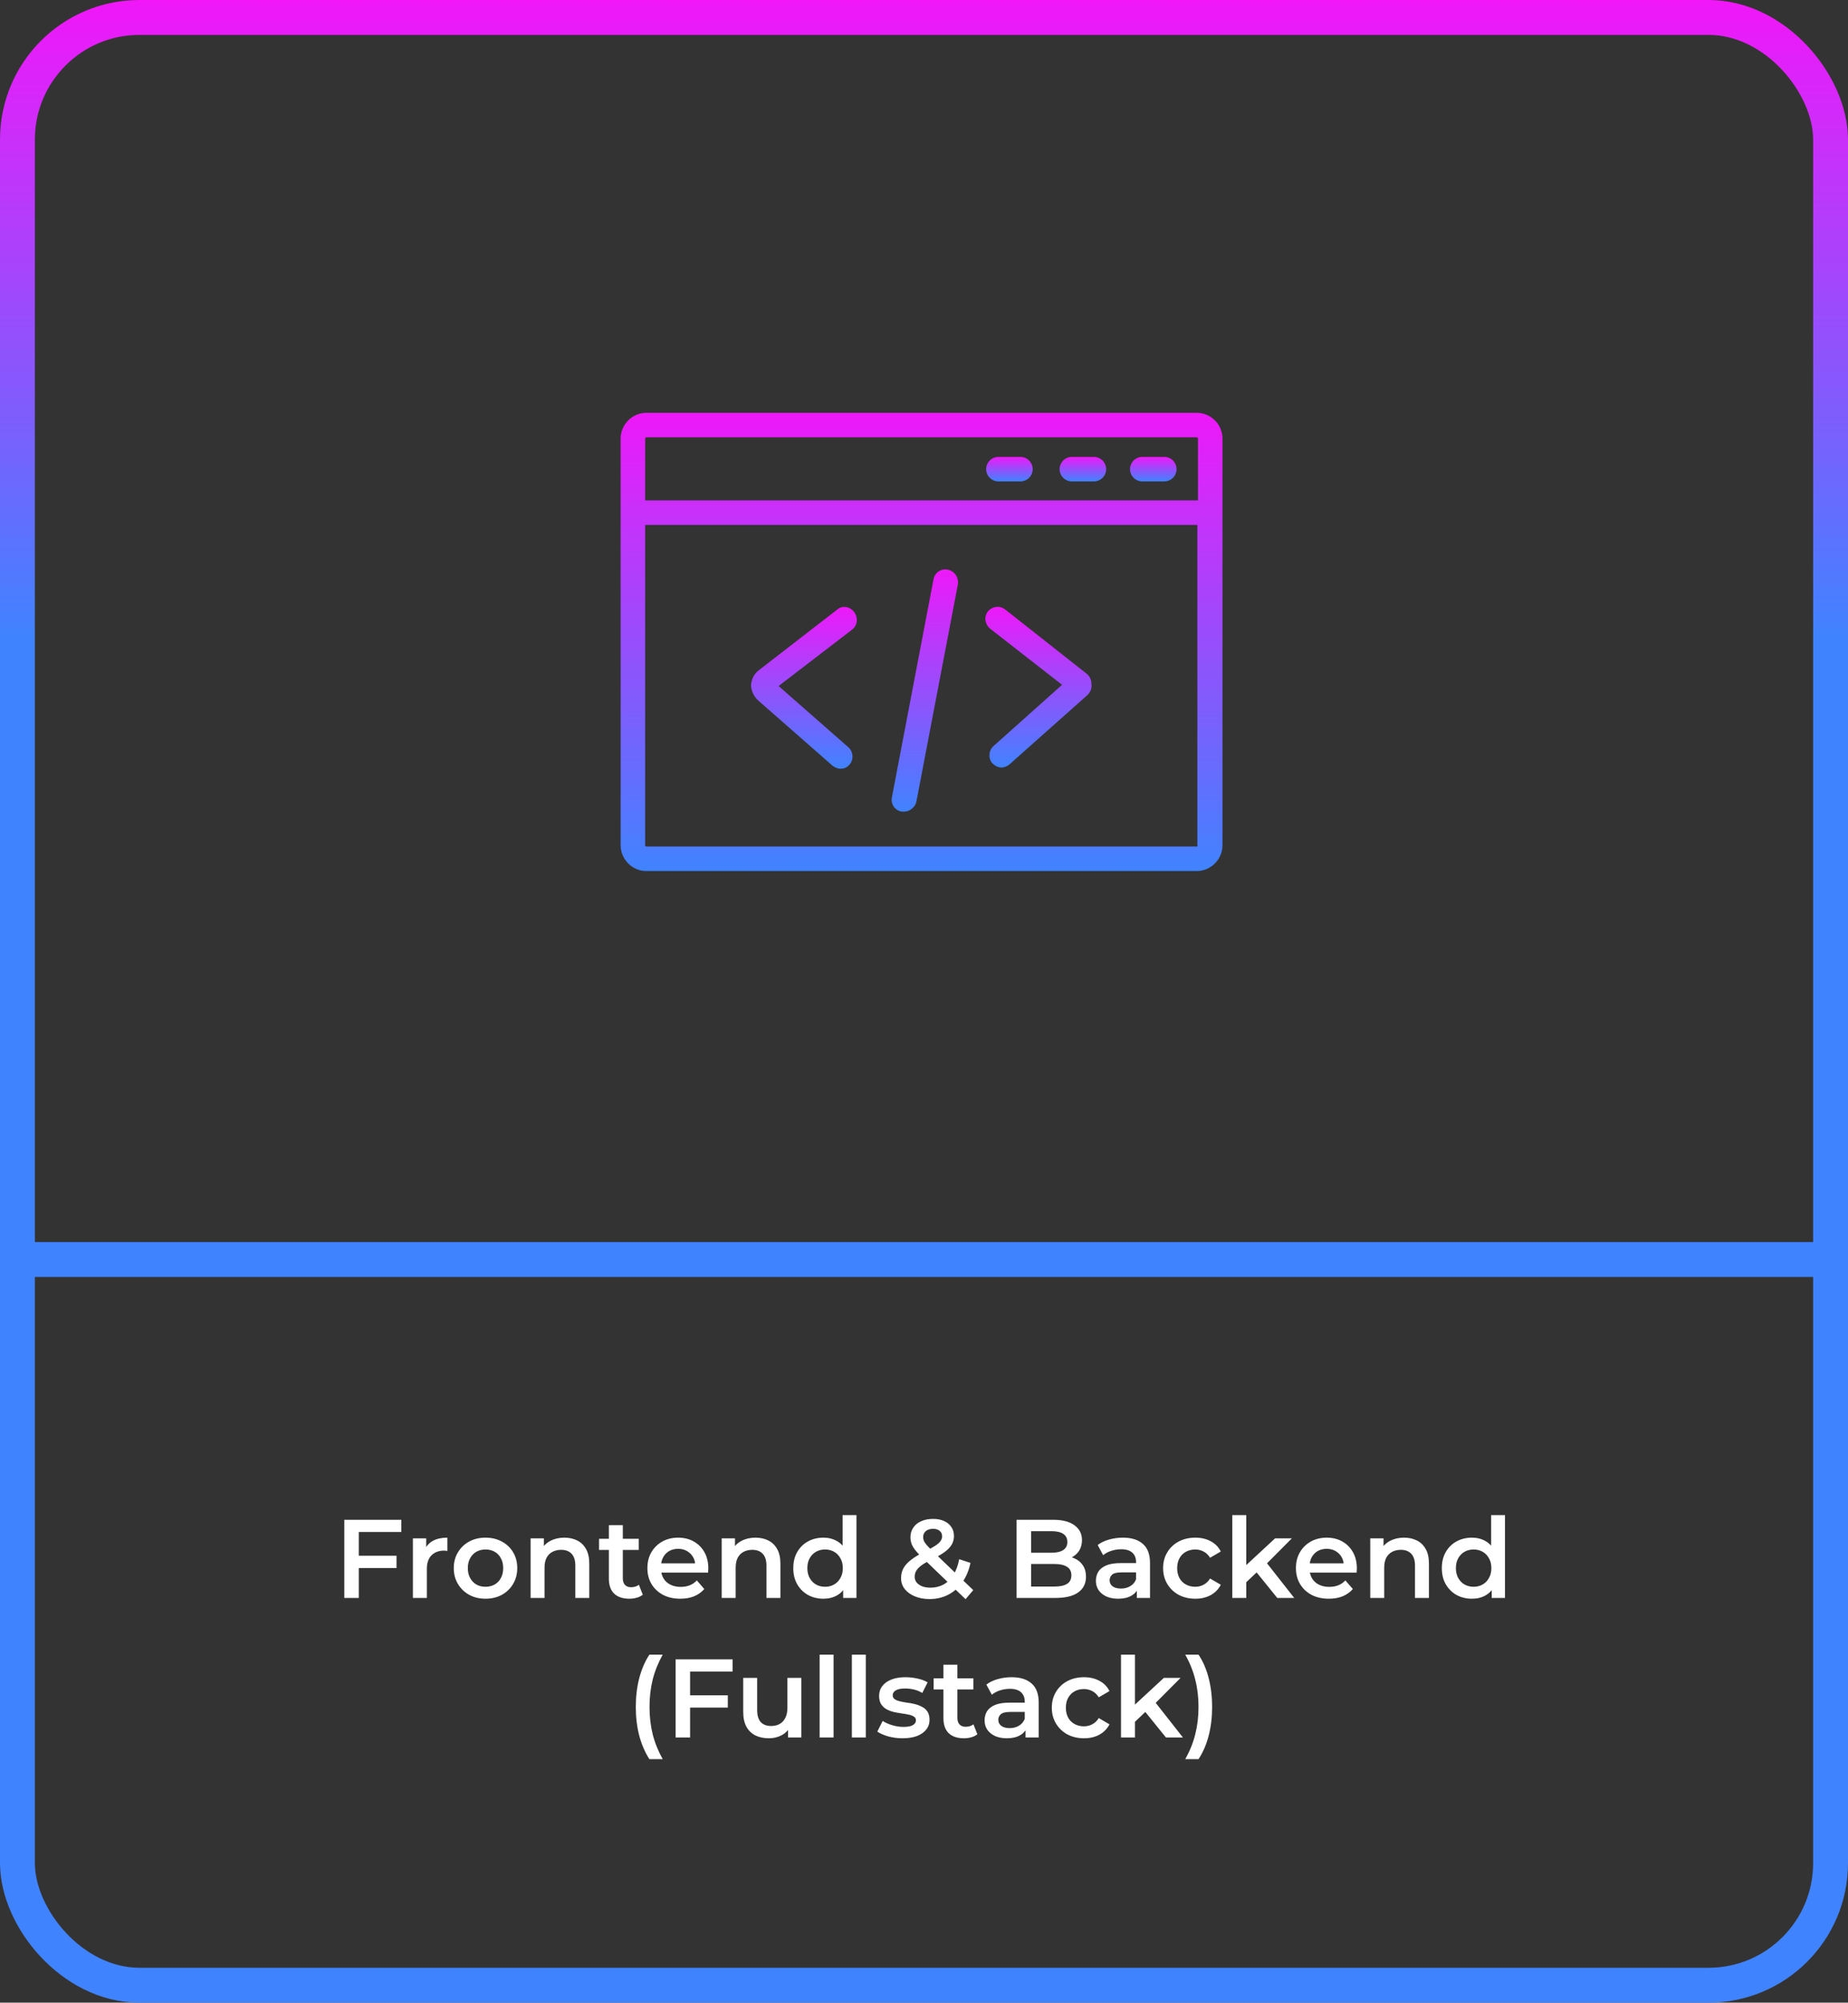 <svg width="265" height="287" viewBox="0 0 265 287" fill="none" xmlns="http://www.w3.org/2000/svg">
<rect x="0" y="0" width="265" height="287" fill="#333333" stroke="none"/>
<line y1="180.5" x2="265" y2="180.5" stroke="#4083FF" stroke-width="5"/>
<rect x="2.5" y="2.5" width="260" height="282" rx="17.5" stroke="url(#paint0_linear_687_26)" stroke-width="5"/>
<path d="M51.275 222.952H56.859V224.712H51.275V222.952ZM51.451 229H49.371V217.8H57.547V219.544H51.451V229ZM59.21 229V220.456H61.114V222.808L60.89 222.12C61.146 221.544 61.546 221.107 62.09 220.808C62.645 220.509 63.333 220.36 64.154 220.36V222.264C64.069 222.243 63.989 222.232 63.914 222.232C63.84 222.221 63.765 222.216 63.69 222.216C62.933 222.216 62.33 222.44 61.882 222.888C61.434 223.325 61.21 223.981 61.21 224.856V229H59.21ZM69.613 229.112C68.738 229.112 67.96 228.925 67.277 228.552C66.594 228.168 66.056 227.645 65.661 226.984C65.266 226.323 65.069 225.571 65.069 224.728C65.069 223.875 65.266 223.123 65.661 222.472C66.056 221.811 66.594 221.293 67.277 220.92C67.96 220.547 68.738 220.36 69.613 220.36C70.498 220.36 71.282 220.547 71.965 220.92C72.658 221.293 73.197 221.805 73.581 222.456C73.976 223.107 74.173 223.864 74.173 224.728C74.173 225.571 73.976 226.323 73.581 226.984C73.197 227.645 72.658 228.168 71.965 228.552C71.282 228.925 70.498 229.112 69.613 229.112ZM69.613 227.4C70.104 227.4 70.541 227.293 70.925 227.08C71.309 226.867 71.608 226.557 71.821 226.152C72.045 225.747 72.157 225.272 72.157 224.728C72.157 224.173 72.045 223.699 71.821 223.304C71.608 222.899 71.309 222.589 70.925 222.376C70.541 222.163 70.109 222.056 69.629 222.056C69.138 222.056 68.701 222.163 68.317 222.376C67.944 222.589 67.645 222.899 67.421 223.304C67.197 223.699 67.085 224.173 67.085 224.728C67.085 225.272 67.197 225.747 67.421 226.152C67.645 226.557 67.944 226.867 68.317 227.08C68.701 227.293 69.133 227.4 69.613 227.4ZM80.933 220.36C81.616 220.36 82.224 220.493 82.757 220.76C83.301 221.027 83.728 221.437 84.037 221.992C84.347 222.536 84.501 223.24 84.501 224.104V229H82.501V224.36C82.501 223.603 82.32 223.037 81.957 222.664C81.605 222.291 81.109 222.104 80.469 222.104C80 222.104 79.584 222.2 79.221 222.392C78.859 222.584 78.576 222.872 78.373 223.256C78.181 223.629 78.085 224.104 78.085 224.68V229H76.085V220.456H77.989V222.76L77.653 222.056C77.952 221.512 78.384 221.096 78.949 220.808C79.525 220.509 80.187 220.36 80.933 220.36ZM90.255 229.112C89.316 229.112 88.591 228.872 88.079 228.392C87.567 227.901 87.311 227.181 87.311 226.232V218.568H89.311V226.184C89.311 226.589 89.412 226.904 89.615 227.128C89.828 227.352 90.121 227.464 90.495 227.464C90.943 227.464 91.316 227.347 91.615 227.112L92.175 228.536C91.94 228.728 91.652 228.872 91.311 228.968C90.969 229.064 90.617 229.112 90.255 229.112ZM85.903 222.12V220.52H91.599V222.12H85.903ZM97.555 229.112C96.605 229.112 95.773 228.925 95.059 228.552C94.355 228.168 93.805 227.645 93.411 226.984C93.027 226.323 92.835 225.571 92.835 224.728C92.835 223.875 93.021 223.123 93.395 222.472C93.779 221.811 94.301 221.293 94.963 220.92C95.635 220.547 96.397 220.36 97.251 220.36C98.083 220.36 98.824 220.541 99.475 220.904C100.125 221.267 100.637 221.779 101.011 222.44C101.384 223.101 101.571 223.88 101.571 224.776C101.571 224.861 101.565 224.957 101.555 225.064C101.555 225.171 101.549 225.272 101.539 225.368H94.419V224.04H100.483L99.699 224.456C99.709 223.965 99.608 223.533 99.395 223.16C99.181 222.787 98.888 222.493 98.515 222.28C98.152 222.067 97.731 221.96 97.251 221.96C96.76 221.96 96.328 222.067 95.955 222.28C95.592 222.493 95.304 222.792 95.091 223.176C94.888 223.549 94.787 223.992 94.787 224.504V224.824C94.787 225.336 94.904 225.789 95.139 226.184C95.373 226.579 95.704 226.883 96.131 227.096C96.557 227.309 97.048 227.416 97.603 227.416C98.083 227.416 98.515 227.341 98.899 227.192C99.283 227.043 99.624 226.808 99.923 226.488L100.995 227.72C100.611 228.168 100.125 228.515 99.539 228.76C98.963 228.995 98.301 229.112 97.555 229.112ZM108.34 220.36C109.022 220.36 109.63 220.493 110.164 220.76C110.708 221.027 111.134 221.437 111.444 221.992C111.753 222.536 111.908 223.24 111.908 224.104V229H109.908V224.36C109.908 223.603 109.726 223.037 109.364 222.664C109.012 222.291 108.516 222.104 107.876 222.104C107.406 222.104 106.99 222.2 106.628 222.392C106.265 222.584 105.982 222.872 105.78 223.256C105.588 223.629 105.492 224.104 105.492 224.68V229H103.492V220.456H105.396V222.76L105.06 222.056C105.358 221.512 105.79 221.096 106.356 220.808C106.932 220.509 107.593 220.36 108.34 220.36ZM118.076 229.112C117.255 229.112 116.514 228.931 115.852 228.568C115.202 228.195 114.69 227.683 114.316 227.032C113.943 226.381 113.756 225.613 113.756 224.728C113.756 223.843 113.943 223.075 114.316 222.424C114.69 221.773 115.202 221.267 115.852 220.904C116.514 220.541 117.255 220.36 118.076 220.36C118.791 220.36 119.431 220.52 119.996 220.84C120.562 221.149 121.01 221.624 121.34 222.264C121.671 222.904 121.836 223.725 121.836 224.728C121.836 225.72 121.676 226.541 121.356 227.192C121.036 227.832 120.594 228.312 120.028 228.632C119.463 228.952 118.812 229.112 118.076 229.112ZM118.316 227.4C118.796 227.4 119.223 227.293 119.596 227.08C119.98 226.867 120.284 226.557 120.508 226.152C120.743 225.747 120.86 225.272 120.86 224.728C120.86 224.173 120.743 223.699 120.508 223.304C120.284 222.899 119.98 222.589 119.596 222.376C119.223 222.163 118.796 222.056 118.316 222.056C117.836 222.056 117.404 222.163 117.02 222.376C116.647 222.589 116.343 222.899 116.108 223.304C115.884 223.699 115.772 224.173 115.772 224.728C115.772 225.272 115.884 225.747 116.108 226.152C116.343 226.557 116.647 226.867 117.02 227.08C117.404 227.293 117.836 227.4 118.316 227.4ZM120.908 229V226.984L120.988 224.712L120.828 222.44V217.128H122.812V229H120.908ZM133.291 229.16C132.512 229.16 131.813 229.032 131.195 228.776C130.576 228.52 130.091 228.168 129.739 227.72C129.387 227.272 129.211 226.755 129.211 226.168C129.211 225.635 129.328 225.155 129.563 224.728C129.797 224.301 130.171 223.896 130.683 223.512C131.195 223.117 131.851 222.723 132.651 222.328C133.28 222.019 133.771 221.747 134.123 221.512C134.485 221.277 134.736 221.053 134.875 220.84C135.024 220.627 135.099 220.403 135.099 220.168C135.099 219.848 134.987 219.592 134.763 219.4C134.539 219.197 134.219 219.096 133.803 219.096C133.355 219.096 133.003 219.208 132.747 219.432C132.501 219.645 132.379 219.928 132.379 220.28C132.379 220.461 132.411 220.637 132.475 220.808C132.549 220.979 132.677 221.171 132.859 221.384C133.04 221.597 133.301 221.869 133.643 222.2L139.563 227.88L138.459 229.176L132.059 223.032C131.696 222.68 131.403 222.355 131.179 222.056C130.955 221.757 130.795 221.469 130.699 221.192C130.603 220.904 130.555 220.611 130.555 220.312C130.555 219.789 130.688 219.331 130.955 218.936C131.221 218.531 131.6 218.221 132.091 218.008C132.581 217.784 133.152 217.672 133.803 217.672C134.411 217.672 134.933 217.773 135.371 217.976C135.819 218.168 136.165 218.451 136.411 218.824C136.667 219.187 136.795 219.624 136.795 220.136C136.795 220.584 136.683 221 136.459 221.384C136.235 221.757 135.883 222.115 135.403 222.456C134.933 222.797 134.304 223.155 133.515 223.528C132.928 223.816 132.464 224.088 132.123 224.344C131.781 224.6 131.536 224.856 131.387 225.112C131.237 225.368 131.163 225.651 131.163 225.96C131.163 226.269 131.253 226.541 131.435 226.776C131.627 227.011 131.893 227.197 132.235 227.336C132.576 227.464 132.976 227.528 133.435 227.528C134.117 227.528 134.736 227.379 135.291 227.08C135.856 226.771 136.331 226.312 136.715 225.704C137.099 225.096 137.376 224.344 137.547 223.448L139.163 223.976C138.939 225.053 138.549 225.981 137.995 226.76C137.451 227.528 136.779 228.12 135.979 228.536C135.179 228.952 134.283 229.16 133.291 229.16ZM145.777 229V217.8H151.025C152.369 217.8 153.393 218.067 154.097 218.6C154.801 219.123 155.153 219.827 155.153 220.712C155.153 221.309 155.015 221.821 154.737 222.248C154.46 222.664 154.087 222.989 153.617 223.224C153.159 223.448 152.657 223.56 152.113 223.56L152.401 222.984C153.031 222.984 153.596 223.101 154.097 223.336C154.599 223.56 154.993 223.891 155.281 224.328C155.58 224.765 155.729 225.309 155.729 225.96C155.729 226.92 155.361 227.667 154.625 228.2C153.889 228.733 152.796 229 151.345 229H145.777ZM147.857 227.368H151.217C151.996 227.368 152.593 227.24 153.009 226.984C153.425 226.728 153.633 226.317 153.633 225.752C153.633 225.197 153.425 224.792 153.009 224.536C152.593 224.269 151.996 224.136 151.217 224.136H147.697V222.52H150.801C151.527 222.52 152.081 222.392 152.465 222.136C152.86 221.88 153.057 221.496 153.057 220.984C153.057 220.461 152.86 220.072 152.465 219.816C152.081 219.56 151.527 219.432 150.801 219.432H147.857V227.368ZM163.021 229V227.272L162.909 226.904V223.88C162.909 223.293 162.733 222.84 162.381 222.52C162.029 222.189 161.496 222.024 160.781 222.024C160.301 222.024 159.827 222.099 159.357 222.248C158.899 222.397 158.509 222.605 158.189 222.872L157.405 221.416C157.864 221.064 158.408 220.803 159.037 220.632C159.677 220.451 160.339 220.36 161.021 220.36C162.259 220.36 163.213 220.659 163.885 221.256C164.568 221.843 164.909 222.755 164.909 223.992V229H163.021ZM160.333 229.112C159.693 229.112 159.133 229.005 158.653 228.792C158.173 228.568 157.8 228.264 157.533 227.88C157.277 227.485 157.149 227.043 157.149 226.552C157.149 226.072 157.261 225.64 157.485 225.256C157.72 224.872 158.099 224.568 158.621 224.344C159.144 224.12 159.837 224.008 160.701 224.008H163.181V225.336H160.845C160.163 225.336 159.704 225.448 159.469 225.672C159.235 225.885 159.117 226.152 159.117 226.472C159.117 226.835 159.261 227.123 159.549 227.336C159.837 227.549 160.237 227.656 160.749 227.656C161.24 227.656 161.677 227.544 162.061 227.32C162.456 227.096 162.739 226.765 162.909 226.328L163.245 227.528C163.053 228.029 162.707 228.419 162.205 228.696C161.715 228.973 161.091 229.112 160.333 229.112ZM171.412 229.112C170.516 229.112 169.716 228.925 169.012 228.552C168.318 228.168 167.774 227.645 167.38 226.984C166.985 226.323 166.788 225.571 166.788 224.728C166.788 223.875 166.985 223.123 167.38 222.472C167.774 221.811 168.318 221.293 169.012 220.92C169.716 220.547 170.516 220.36 171.412 220.36C172.244 220.36 172.974 220.531 173.604 220.872C174.244 221.203 174.729 221.693 175.06 222.344L173.524 223.24C173.268 222.835 172.953 222.536 172.58 222.344C172.217 222.152 171.822 222.056 171.396 222.056C170.905 222.056 170.462 222.163 170.068 222.376C169.673 222.589 169.364 222.899 169.14 223.304C168.916 223.699 168.804 224.173 168.804 224.728C168.804 225.283 168.916 225.763 169.14 226.168C169.364 226.563 169.673 226.867 170.068 227.08C170.462 227.293 170.905 227.4 171.396 227.4C171.822 227.4 172.217 227.304 172.58 227.112C172.953 226.92 173.268 226.621 173.524 226.216L175.06 227.112C174.729 227.752 174.244 228.248 173.604 228.6C172.974 228.941 172.244 229.112 171.412 229.112ZM178.342 227.096L178.39 224.584L182.854 220.456H185.254L181.462 224.264L180.406 225.144L178.342 227.096ZM176.71 229V217.128H178.71V229H176.71ZM183.158 229L180.038 225.144L181.302 223.544L185.59 229H183.158ZM190.555 229.112C189.605 229.112 188.773 228.925 188.059 228.552C187.355 228.168 186.805 227.645 186.411 226.984C186.027 226.323 185.835 225.571 185.835 224.728C185.835 223.875 186.021 223.123 186.395 222.472C186.779 221.811 187.301 221.293 187.963 220.92C188.635 220.547 189.397 220.36 190.251 220.36C191.083 220.36 191.824 220.541 192.475 220.904C193.125 221.267 193.637 221.779 194.011 222.44C194.384 223.101 194.571 223.88 194.571 224.776C194.571 224.861 194.565 224.957 194.555 225.064C194.555 225.171 194.549 225.272 194.539 225.368H187.419V224.04H193.483L192.699 224.456C192.709 223.965 192.608 223.533 192.395 223.16C192.181 222.787 191.888 222.493 191.515 222.28C191.152 222.067 190.731 221.96 190.251 221.96C189.76 221.96 189.328 222.067 188.955 222.28C188.592 222.493 188.304 222.792 188.091 223.176C187.888 223.549 187.787 223.992 187.787 224.504V224.824C187.787 225.336 187.904 225.789 188.139 226.184C188.373 226.579 188.704 226.883 189.131 227.096C189.557 227.309 190.048 227.416 190.603 227.416C191.083 227.416 191.515 227.341 191.899 227.192C192.283 227.043 192.624 226.808 192.923 226.488L193.995 227.72C193.611 228.168 193.125 228.515 192.539 228.76C191.963 228.995 191.301 229.112 190.555 229.112ZM201.34 220.36C202.022 220.36 202.63 220.493 203.164 220.76C203.708 221.027 204.134 221.437 204.444 221.992C204.753 222.536 204.908 223.24 204.908 224.104V229H202.908V224.36C202.908 223.603 202.726 223.037 202.364 222.664C202.012 222.291 201.516 222.104 200.876 222.104C200.406 222.104 199.99 222.2 199.628 222.392C199.265 222.584 198.982 222.872 198.78 223.256C198.588 223.629 198.492 224.104 198.492 224.68V229H196.492V220.456H198.396V222.76L198.06 222.056C198.358 221.512 198.79 221.096 199.356 220.808C199.932 220.509 200.593 220.36 201.34 220.36ZM211.076 229.112C210.255 229.112 209.514 228.931 208.852 228.568C208.202 228.195 207.69 227.683 207.316 227.032C206.943 226.381 206.756 225.613 206.756 224.728C206.756 223.843 206.943 223.075 207.316 222.424C207.69 221.773 208.202 221.267 208.852 220.904C209.514 220.541 210.255 220.36 211.076 220.36C211.791 220.36 212.431 220.52 212.996 220.84C213.562 221.149 214.01 221.624 214.34 222.264C214.671 222.904 214.836 223.725 214.836 224.728C214.836 225.72 214.676 226.541 214.356 227.192C214.036 227.832 213.594 228.312 213.028 228.632C212.463 228.952 211.812 229.112 211.076 229.112ZM211.316 227.4C211.796 227.4 212.223 227.293 212.596 227.08C212.98 226.867 213.284 226.557 213.508 226.152C213.743 225.747 213.86 225.272 213.86 224.728C213.86 224.173 213.743 223.699 213.508 223.304C213.284 222.899 212.98 222.589 212.596 222.376C212.223 222.163 211.796 222.056 211.316 222.056C210.836 222.056 210.404 222.163 210.02 222.376C209.647 222.589 209.343 222.899 209.108 223.304C208.884 223.699 208.772 224.173 208.772 224.728C208.772 225.272 208.884 225.747 209.108 226.152C209.343 226.557 209.647 226.867 210.02 227.08C210.404 227.293 210.836 227.4 211.316 227.4ZM213.908 229V226.984L213.988 224.712L213.828 222.44V217.128H215.812V229H213.908ZM93.124 252.104C92.495 251.133 92.01 250.013 91.668 248.744C91.338 247.464 91.172 246.088 91.172 244.616C91.172 243.144 91.338 241.768 91.668 240.488C92.01 239.197 92.495 238.077 93.124 237.128H95.028C94.377 238.301 93.897 239.501 93.588 240.728C93.29 241.944 93.14 243.24 93.14 244.616C93.14 245.992 93.29 247.293 93.588 248.52C93.897 249.736 94.377 250.931 95.028 252.104H93.124ZM98.783 242.952H104.367V244.712H98.783V242.952ZM98.959 249H96.879V237.8H105.055V239.544H98.959V249ZM110.256 249.112C109.531 249.112 108.891 248.979 108.336 248.712C107.781 248.435 107.349 248.019 107.04 247.464C106.731 246.899 106.576 246.189 106.576 245.336V240.456H108.576V245.064C108.576 245.832 108.747 246.408 109.088 246.792C109.44 247.165 109.936 247.352 110.576 247.352C111.045 247.352 111.451 247.256 111.792 247.064C112.144 246.872 112.416 246.584 112.608 246.2C112.811 245.816 112.912 245.341 112.912 244.776V240.456H114.912V249H113.008V246.696L113.344 247.4C113.056 247.955 112.635 248.381 112.08 248.68C111.525 248.968 110.917 249.112 110.256 249.112ZM117.531 249V237.128H119.531V249H117.531ZM122.156 249V237.128H124.156V249H122.156ZM129.421 249.112C128.706 249.112 128.018 249.021 127.357 248.84C126.706 248.648 126.189 248.419 125.805 248.152L126.573 246.632C126.957 246.877 127.415 247.08 127.949 247.24C128.482 247.4 129.015 247.48 129.549 247.48C130.178 247.48 130.631 247.395 130.909 247.224C131.197 247.053 131.341 246.824 131.341 246.536C131.341 246.301 131.245 246.125 131.053 246.008C130.861 245.88 130.61 245.784 130.301 245.72C129.991 245.656 129.645 245.597 129.261 245.544C128.887 245.491 128.509 245.421 128.125 245.336C127.751 245.24 127.41 245.107 127.101 244.936C126.791 244.755 126.541 244.515 126.349 244.216C126.157 243.917 126.061 243.523 126.061 243.032C126.061 242.488 126.215 242.019 126.525 241.624C126.834 241.219 127.266 240.909 127.821 240.696C128.386 240.472 129.053 240.36 129.821 240.36C130.397 240.36 130.978 240.424 131.565 240.552C132.151 240.68 132.637 240.861 133.021 241.096L132.253 242.616C131.847 242.371 131.437 242.205 131.021 242.12C130.615 242.024 130.21 241.976 129.805 241.976C129.197 241.976 128.743 242.067 128.445 242.248C128.157 242.429 128.013 242.659 128.013 242.936C128.013 243.192 128.109 243.384 128.301 243.512C128.493 243.64 128.743 243.741 129.053 243.816C129.362 243.891 129.703 243.955 130.077 244.008C130.461 244.051 130.839 244.12 131.213 244.216C131.586 244.312 131.927 244.445 132.237 244.616C132.557 244.776 132.813 245.005 133.005 245.304C133.197 245.603 133.293 245.992 133.293 246.472C133.293 247.005 133.133 247.469 132.813 247.864C132.503 248.259 132.061 248.568 131.485 248.792C130.909 249.005 130.221 249.112 129.421 249.112ZM138.231 249.112C137.292 249.112 136.567 248.872 136.055 248.392C135.543 247.901 135.287 247.181 135.287 246.232V238.568H137.287V246.184C137.287 246.589 137.388 246.904 137.591 247.128C137.804 247.352 138.098 247.464 138.471 247.464C138.919 247.464 139.292 247.347 139.591 247.112L140.151 248.536C139.916 248.728 139.628 248.872 139.287 248.968C138.946 249.064 138.594 249.112 138.231 249.112ZM133.879 242.12V240.52H139.575V242.12H133.879ZM147.06 249V247.272L146.948 246.904V243.88C146.948 243.293 146.772 242.84 146.42 242.52C146.068 242.189 145.535 242.024 144.82 242.024C144.34 242.024 143.866 242.099 143.396 242.248C142.938 242.397 142.548 242.605 142.228 242.872L141.444 241.416C141.903 241.064 142.447 240.803 143.076 240.632C143.716 240.451 144.378 240.36 145.06 240.36C146.298 240.36 147.252 240.659 147.924 241.256C148.607 241.843 148.948 242.755 148.948 243.992V249H147.06ZM144.372 249.112C143.732 249.112 143.172 249.005 142.692 248.792C142.212 248.568 141.839 248.264 141.572 247.88C141.316 247.485 141.188 247.043 141.188 246.552C141.188 246.072 141.3 245.64 141.524 245.256C141.759 244.872 142.138 244.568 142.66 244.344C143.183 244.12 143.876 244.008 144.74 244.008H147.22V245.336H144.884C144.202 245.336 143.743 245.448 143.508 245.672C143.274 245.885 143.156 246.152 143.156 246.472C143.156 246.835 143.3 247.123 143.588 247.336C143.876 247.549 144.276 247.656 144.788 247.656C145.279 247.656 145.716 247.544 146.1 247.32C146.495 247.096 146.778 246.765 146.948 246.328L147.284 247.528C147.092 248.029 146.746 248.419 146.244 248.696C145.754 248.973 145.13 249.112 144.372 249.112ZM155.451 249.112C154.555 249.112 153.755 248.925 153.051 248.552C152.357 248.168 151.813 247.645 151.419 246.984C151.024 246.323 150.827 245.571 150.827 244.728C150.827 243.875 151.024 243.123 151.419 242.472C151.813 241.811 152.357 241.293 153.051 240.92C153.755 240.547 154.555 240.36 155.451 240.36C156.283 240.36 157.013 240.531 157.643 240.872C158.283 241.203 158.768 241.693 159.099 242.344L157.563 243.24C157.307 242.835 156.992 242.536 156.619 242.344C156.256 242.152 155.861 242.056 155.435 242.056C154.944 242.056 154.501 242.163 154.107 242.376C153.712 242.589 153.403 242.899 153.179 243.304C152.955 243.699 152.843 244.173 152.843 244.728C152.843 245.283 152.955 245.763 153.179 246.168C153.403 246.563 153.712 246.867 154.107 247.08C154.501 247.293 154.944 247.4 155.435 247.4C155.861 247.4 156.256 247.304 156.619 247.112C156.992 246.92 157.307 246.621 157.563 246.216L159.099 247.112C158.768 247.752 158.283 248.248 157.643 248.6C157.013 248.941 156.283 249.112 155.451 249.112ZM162.382 247.096L162.43 244.584L166.894 240.456H169.294L165.502 244.264L164.446 245.144L162.382 247.096ZM160.75 249V237.128H162.75V249H160.75ZM167.198 249L164.078 245.144L165.342 243.544L169.63 249H167.198ZM171.865 252.104H169.961C170.623 250.931 171.103 249.736 171.401 248.52C171.711 247.293 171.865 245.992 171.865 244.616C171.865 243.24 171.711 241.944 171.401 240.728C171.103 239.501 170.623 238.301 169.961 237.128H171.865C172.505 238.077 172.991 239.197 173.321 240.488C173.652 241.768 173.817 243.144 173.817 244.616C173.817 246.088 173.652 247.464 173.321 248.744C172.991 250.013 172.505 251.133 171.865 252.104Z" fill="white"/>
<path d="M171.613 59.159H92.687C90.668 59.159 89 60.827 89 62.846V121.14C89 123.16 90.668 124.828 92.687 124.828H171.613C173.632 124.828 175.3 123.16 175.3 121.14V62.846C175.3 60.827 173.632 59.159 171.613 59.159ZM92.687 62.67H171.613C171.701 62.67 171.788 62.758 171.788 62.846V71.713H92.512V62.846C92.512 62.758 92.6 62.67 92.687 62.67ZM171.613 121.316H92.687C92.6 121.316 92.512 121.228 92.512 121.14V75.225H171.701V121.14C171.788 121.228 171.701 121.316 171.613 121.316Z" fill="url(#paint1_linear_687_26)"/>
<path d="M143.168 68.992H146.328C147.294 68.992 148.084 68.202 148.084 67.236C148.084 66.27 147.294 65.48 146.328 65.48H143.168C142.202 65.48 141.412 66.27 141.412 67.236C141.412 68.202 142.202 68.992 143.168 68.992Z" fill="url(#paint2_linear_687_26)"/>
<path d="M153.703 68.992H156.864C157.829 68.992 158.62 68.202 158.62 67.236C158.62 66.27 157.829 65.48 156.864 65.48H153.703C152.737 65.48 151.947 66.27 151.947 67.236C151.947 68.202 152.737 68.992 153.703 68.992Z" fill="url(#paint3_linear_687_26)"/>
<path d="M163.8 68.992H166.96C167.926 68.992 168.716 68.202 168.716 67.236C168.716 66.27 167.926 65.48 166.96 65.48H163.8C162.834 65.48 162.044 66.27 162.044 67.236C162.044 68.202 162.834 68.992 163.8 68.992Z" fill="url(#paint4_linear_687_26)"/>
<path d="M155.723 96.471L144.134 87.34C143.344 86.725 142.291 86.901 141.676 87.603C141.061 88.394 141.237 89.447 141.939 90.062L152.299 98.139L142.466 106.918C141.764 107.532 141.676 108.674 142.291 109.376C142.642 109.727 143.081 109.991 143.607 109.991C144.046 109.991 144.398 109.815 144.749 109.552L155.811 99.719C156.337 99.28 156.601 98.665 156.513 98.051C156.513 97.436 156.25 96.822 155.723 96.471Z" fill="url(#paint5_linear_687_26)"/>
<path d="M120.078 87.34L108.841 96.031C108.139 96.558 107.787 97.26 107.7 98.138C107.7 98.928 108.051 99.719 108.665 100.333L119.376 109.727C119.727 109.99 120.078 110.166 120.517 110.166C121.044 110.166 121.483 109.99 121.834 109.551C122.449 108.849 122.361 107.708 121.659 107.093L111.65 98.314L122.185 90.237C122.976 89.623 123.063 88.569 122.537 87.779C121.922 86.901 120.781 86.725 120.078 87.34Z" fill="url(#paint6_linear_687_26)"/>
<path d="M135.881 81.633C134.916 81.458 134.038 82.072 133.862 83.038L127.892 114.292C127.717 115.258 128.331 116.136 129.297 116.311C129.385 116.311 129.56 116.311 129.648 116.311C130.438 116.311 131.228 115.697 131.404 114.907L137.374 83.653C137.462 82.687 136.847 81.809 135.881 81.633Z" fill="url(#paint7_linear_687_26)"/>
<defs>
<linearGradient id="paint0_linear_687_26" x1="132.5" y1="-5.14719e-06" x2="132.5" y2="287" gradientUnits="userSpaceOnUse">
<stop stop-color="#F117F9"/>
<stop offset="0.318" stop-color="#4083FF"/>
</linearGradient>
<linearGradient id="paint1_linear_687_26" x1="132.15" y1="59.159" x2="132.15" y2="124.828" gradientUnits="userSpaceOnUse">
<stop stop-color="#EE19F9"/>
<stop offset="1" stop-color="#4083FF"/>
</linearGradient>
<linearGradient id="paint2_linear_687_26" x1="144.748" y1="65.48" x2="144.748" y2="68.992" gradientUnits="userSpaceOnUse">
<stop stop-color="#EE19F9"/>
<stop offset="1" stop-color="#4083FF"/>
</linearGradient>
<linearGradient id="paint3_linear_687_26" x1="155.283" y1="65.48" x2="155.283" y2="68.992" gradientUnits="userSpaceOnUse">
<stop stop-color="#EE19F9"/>
<stop offset="1" stop-color="#4083FF"/>
</linearGradient>
<linearGradient id="paint4_linear_687_26" x1="165.38" y1="65.48" x2="165.38" y2="68.992" gradientUnits="userSpaceOnUse">
<stop stop-color="#EE19F9"/>
<stop offset="1" stop-color="#4083FF"/>
</linearGradient>
<linearGradient id="paint5_linear_687_26" x1="148.915" y1="86.964" x2="148.915" y2="109.991" gradientUnits="userSpaceOnUse">
<stop stop-color="#EE19F9"/>
<stop offset="1" stop-color="#4083FF"/>
</linearGradient>
<linearGradient id="paint6_linear_687_26" x1="115.284" y1="86.976" x2="115.284" y2="110.166" gradientUnits="userSpaceOnUse">
<stop stop-color="#EE19F9"/>
<stop offset="1" stop-color="#4083FF"/>
</linearGradient>
<linearGradient id="paint7_linear_687_26" x1="132.622" y1="81.603" x2="132.622" y2="116.311" gradientUnits="userSpaceOnUse">
<stop stop-color="#EE19F9"/>
<stop offset="1" stop-color="#4083FF"/>
</linearGradient>
</defs>
</svg>
